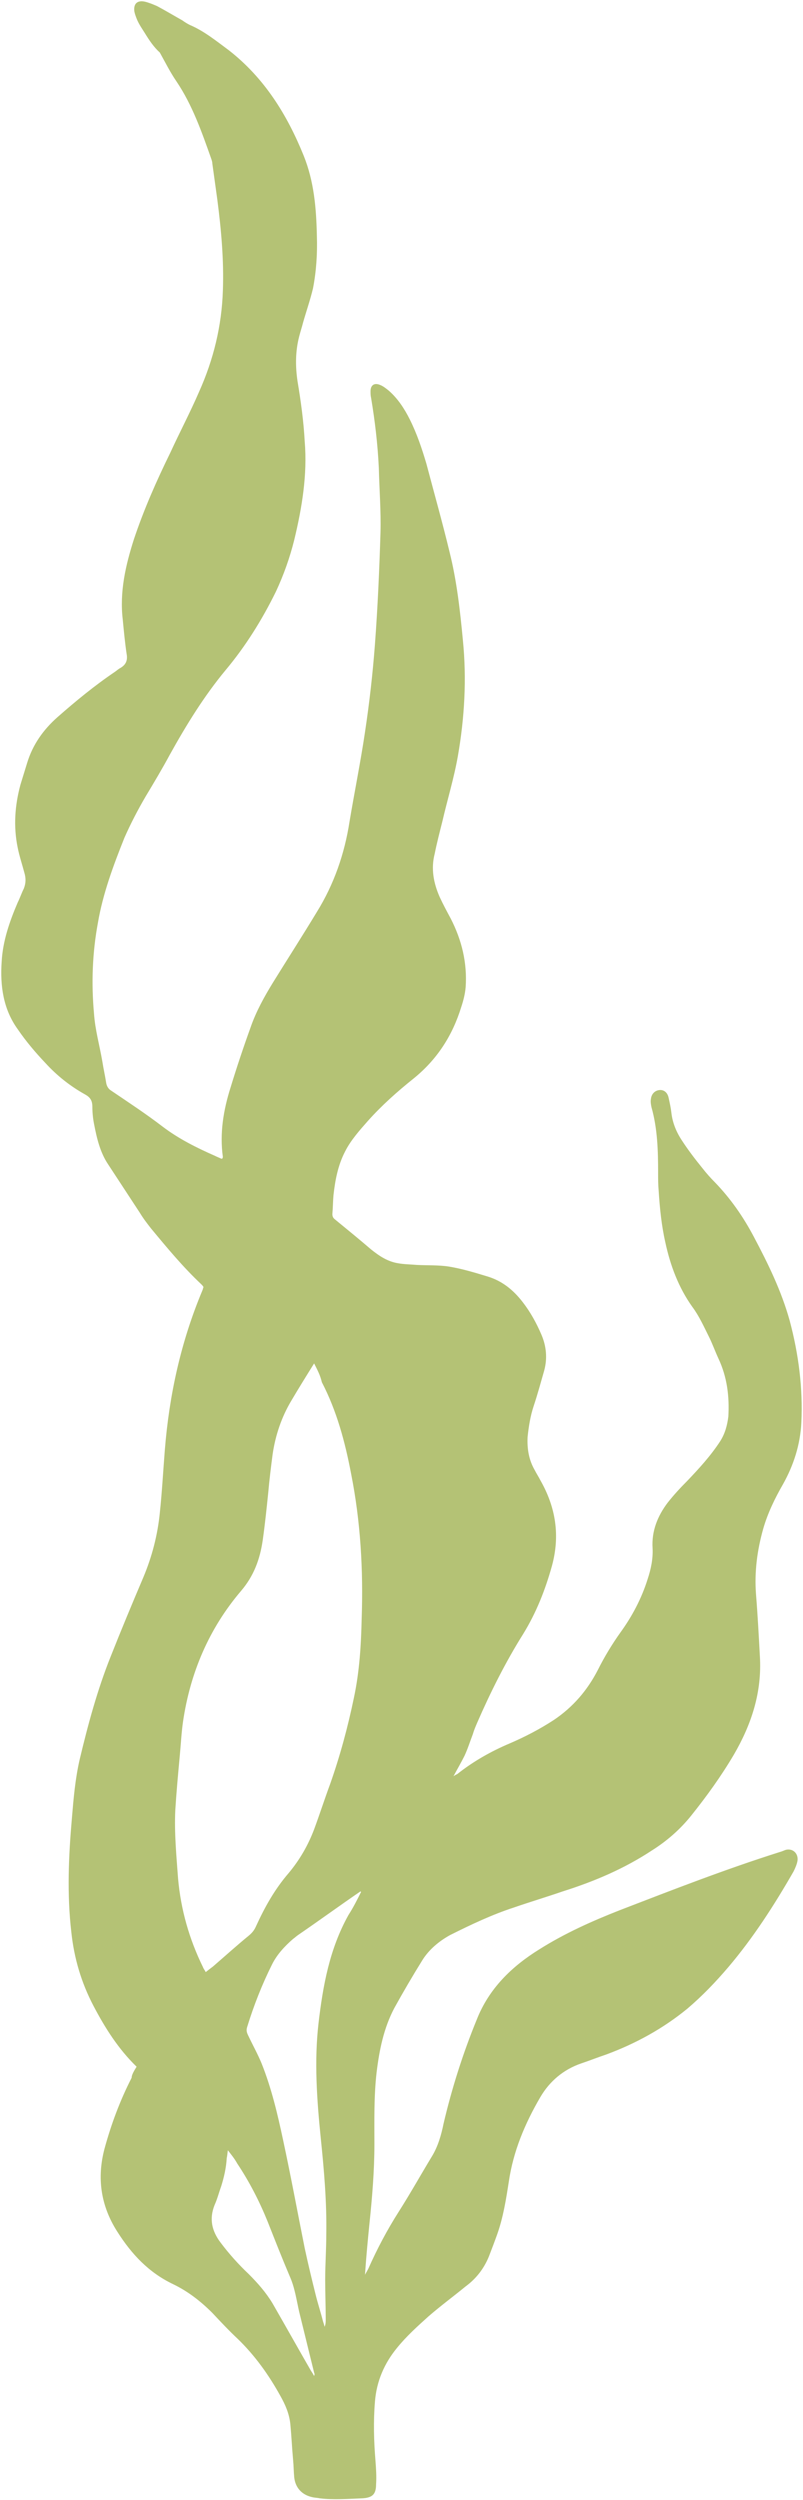 <?xml version="1.0" encoding="UTF-8"?><svg xmlns="http://www.w3.org/2000/svg" xmlns:xlink="http://www.w3.org/1999/xlink" height="451.8" preserveAspectRatio="xMidYMid meet" version="1.0" viewBox="0.0 -0.3 145.2 451.8" width="145.2" zoomAndPan="magnify"><g id="change1_1"><path clip-rule="evenodd" d="M24.7,373.2c-3.3-3.2-5.7-7-7.8-11c-2.2-4.2-3.5-8.6-4-13.3 c-0.8-6.9-0.5-13.7,0.1-20.6c0.3-3.6,0.6-7.1,1.4-10.6c1.5-6.3,3.2-12.6,5.6-18.6c1.9-4.8,3.9-9.6,5.9-14.3c1.6-3.8,2.6-7.7,3-11.7 c0.4-3.8,0.6-7.5,0.9-11.3c0.8-10,2.9-19.6,6.8-28.9c0.1-0.2,0.1-0.4,0.2-0.6c-0.1-0.2-0.3-0.4-0.4-0.5c-3.3-3.1-6.2-6.6-9.1-10.1 c-0.7-0.9-1.4-1.8-2-2.8c-1.9-2.9-3.8-5.8-5.7-8.7c-1.5-2.2-2.1-4.8-2.6-7.4c-0.2-1-0.3-2.1-0.3-3.1c0-1.1-0.4-1.7-1.3-2.2 c-2.7-1.5-5.1-3.4-7.2-5.7c-1.8-1.9-3.5-3.9-5-6.1c-2.6-3.6-3.2-7.8-2.9-12.2c0.2-3.7,1.4-7.2,2.9-10.7c0.4-0.8,0.7-1.7,1.1-2.5 c0.4-1,0.4-1.9,0.1-2.9c-0.4-1.5-0.9-3-1.2-4.5c-0.8-3.9-0.5-7.7,0.5-11.4c0.4-1.3,0.8-2.6,1.2-3.9c1-3.3,2.9-6,5.5-8.3 c3.3-2.9,6.7-5.7,10.4-8.2c0.3-0.2,0.6-0.5,1-0.7c1-0.6,1.3-1.4,1.1-2.5c-0.3-2-0.5-4.1-0.7-6.2c-0.6-5,0.5-9.8,2-14.5 c1.8-5.4,4.1-10.6,6.6-15.7c1.7-3.7,3.6-7.3,5.2-11c2.6-5.8,4.1-11.9,4.3-18.3c0.2-5.5-0.3-11-1-16.4c-0.3-2.2-0.6-4.3-0.9-6.5 c0-0.3-0.1-0.6-0.2-0.9c-1.7-4.8-3.4-9.7-6.3-14c-1.1-1.6-2-3.4-3-5.2C27.8,8.2,27,7,26.2,5.7c-0.5-0.8-1-1.5-1.4-2.4 c-0.2-0.5-0.4-1-0.5-1.5c-0.2-1.4,0.5-2.1,1.9-1.8c0.8,0.2,1.5,0.5,2.2,0.8c1.5,0.8,3,1.7,4.6,2.6c0.4,0.3,0.9,0.6,1.3,0.8 c2.6,1.1,4.8,2.9,7.1,4.6c6.4,5,10.5,11.6,13.5,19c1.9,4.7,2.3,9.6,2.4,14.6c0.1,3.1-0.1,6.3-0.7,9.4c-0.5,2.1-1.2,4.1-1.8,6.2 c-0.2,0.8-0.5,1.7-0.7,2.5c-0.7,2.7-0.7,5.4-0.3,8.1c0.6,3.6,1.1,7.2,1.3,10.9c0.5,6-0.5,12-1.9,17.8c-0.8,3.2-1.9,6.3-3.3,9.3 c-2.5,5.1-5.5,9.9-9.1,14.2c-3.9,4.7-7.1,9.9-10.1,15.3c-1.4,2.6-2.9,5.1-4.4,7.6c-1.4,2.4-2.7,4.9-3.8,7.4c-2,5-3.9,10.1-4.8,15.4 c-1,5.4-1.2,10.9-0.7,16.4c0.2,2.9,1,5.7,1.5,8.6c0.2,1.3,0.5,2.6,0.7,3.9c0.1,0.6,0.4,1.1,0.9,1.4c3.1,2.1,6.3,4.2,9.3,6.5 c2.9,2.2,6.1,3.8,9.5,5.3c0.4,0.2,0.7,0.3,1.1,0.5c0.1,0,0.2,0,0.2,0c0-0.1,0.1-0.2,0.1-0.3c-0.6-4.3,0.1-8.5,1.4-12.6 c1.1-3.6,2.3-7.2,3.6-10.8c1-2.9,2.5-5.6,4.1-8.2c2.6-4.2,5.3-8.4,7.9-12.7c3.1-5,5-10.5,5.9-16.3c0.9-5.4,2-10.8,2.8-16.2 c0.8-5.3,1.4-10.6,1.8-15.9c0.5-6.7,0.8-13.5,1-20.2c0.1-3.8-0.2-7.7-0.3-11.6c-0.2-4.3-0.7-8.5-1.4-12.7c-0.1-0.4-0.1-0.8-0.1-1.2 c0-1.1,0.7-1.6,1.8-1.1c0.5,0.2,1,0.6,1.5,1c1.6,1.4,2.8,3.2,3.8,5.2c1.3,2.6,2.2,5.3,3,8c1.4,5.3,2.9,10.6,4.2,16 c1.3,5.2,1.9,10.6,2.4,15.9c0.7,7,0.3,14-0.9,20.9c-0.7,4-1.9,7.9-2.8,11.8c-0.5,2-1,3.9-1.4,5.9c-0.7,2.7-0.2,5.3,0.9,7.8 c0.6,1.3,1.3,2.6,2,3.9c2,3.9,3,8,2.7,12.4c-0.1,1.2-0.4,2.4-0.8,3.6c-1.6,5.2-4.4,9.5-8.6,12.9c-3,2.4-5.8,4.9-8.3,7.7 c-1.5,1.7-3.1,3.5-4.1,5.5c-1.3,2.5-1.8,5.2-2.1,7.9c-0.1,1.1-0.1,2.3-0.2,3.4c0,0.4,0.1,0.7,0.5,1c2.2,1.8,4.4,3.6,6.5,5.4 c1.5,1.2,3,2.2,4.9,2.5c1.1,0.2,2.3,0.2,3.4,0.3c1.9,0.1,3.9,0,5.8,0.3c2.4,0.4,4.7,1.1,7,1.8c2.6,0.8,4.6,2.4,6.3,4.6 c1.4,1.8,2.5,3.8,3.4,5.9c0.9,2.1,1.1,4.3,0.5,6.5c-0.6,2.1-1.2,4.3-1.9,6.4c-0.6,1.8-0.9,3.7-1.1,5.6c-0.1,2.1,0.2,4.1,1.3,6 c0.3,0.6,0.7,1.2,1,1.8c2.8,4.9,3.6,10,2.1,15.5c-1.2,4.3-2.8,8.4-5.2,12.3c-3.2,5.1-5.9,10.5-8.3,16c-0.3,0.7-0.6,1.4-0.8,2.1 c-0.5,1.3-0.9,2.6-1.5,3.9c-0.6,1.2-1.3,2.4-2,3.7c0.3-0.2,0.5-0.3,0.7-0.4c2.9-2.3,6.1-4.1,9.4-5.5c2.8-1.2,5.5-2.6,8.1-4.3 c3.4-2.3,6-5.3,7.9-9c1.2-2.4,2.6-4.7,4.1-6.8c2.1-2.9,3.8-6.1,4.9-9.6c0.6-1.8,1-3.7,0.9-5.6c-0.2-3.1,0.9-5.8,2.7-8.2 c1.1-1.4,2.3-2.7,3.5-3.9c2.2-2.3,4.3-4.6,6-7.2c0.9-1.4,1.3-2.9,1.5-4.5c0.2-3.6-0.2-7.1-1.8-10.5c-0.6-1.3-1.1-2.7-1.7-3.9 c-0.9-1.8-1.8-3.8-3-5.4c-2.5-3.5-4-7.5-4.9-11.7c-0.7-3.1-1-6.2-1.2-9.3c-0.1-1.1-0.1-2.1-0.1-3.2c0-4-0.1-8-1.2-11.9 c-0.1-0.5-0.2-1-0.1-1.5c0.1-0.9,0.7-1.5,1.5-1.6c0.8-0.1,1.5,0.4,1.7,1.4c0.2,0.9,0.4,1.8,0.5,2.7c0.2,1.8,0.9,3.5,1.9,5 c1.1,1.7,2.4,3.4,3.7,5c0.7,0.9,1.5,1.8,2.3,2.6c2.8,2.9,5.1,6.2,7,9.8c2.6,4.9,5,9.8,6.5,15.2c1.6,6,2.4,12.2,2.1,18.4 c-0.2,4-1.4,7.7-3.3,11.1c-1.5,2.6-2.8,5.3-3.6,8.1c-1.1,3.9-1.6,7.8-1.3,11.8c0.3,3.7,0.5,7.5,0.7,11.2c0.4,6.5-1.5,12.3-4.7,17.8 c-2.3,3.9-4.9,7.5-7.7,11c-2,2.5-4.4,4.6-7.1,6.3c-5,3.3-10.4,5.6-16.1,7.4c-2.9,1-5.9,1.9-8.8,2.9c-4,1.3-7.8,3.1-11.6,5 c-2,1.1-3.8,2.6-5,4.5c-1.8,2.9-3.5,5.8-5.1,8.7c-1.9,3.6-2.7,7.5-3.2,11.6c-0.5,4.3-0.4,8.7-0.4,13c0,4.8-0.4,9.6-0.9,14.4 c-0.3,3-0.6,6.1-0.8,9.2c0.2-0.4,0.4-0.7,0.6-1.1c1.6-3.6,3.4-7,5.5-10.3c2.1-3.3,4-6.7,6-10c1.1-1.8,1.7-3.9,2.1-5.9 c1.5-6.4,3.5-12.7,6-18.8c2.2-5.6,6.3-9.6,11.3-12.7c4.6-2.9,9.5-5.1,14.6-7.1c9.6-3.7,19.1-7.4,28.9-10.5c0.4-0.1,0.8-0.3,1.1-0.4 c1.3-0.3,2.3,0.7,2.1,2c-0.1,0.6-0.4,1.3-0.7,1.9c-3.5,6.1-7.3,12-11.8,17.3c-2.3,2.7-4.7,5.2-7.4,7.5c-4.4,3.6-9.3,6.3-14.7,8.3 c-1.5,0.5-3,1.1-4.5,1.6c-3.2,1.1-5.7,3.2-7.4,6.1c-2.8,4.8-4.9,9.8-5.7,15.3c-0.5,3.2-1,6.4-2.1,9.5c-0.5,1.4-1,2.7-1.5,4 c-0.9,2.2-2.3,4-4.2,5.4c-2.2,1.8-4.5,3.5-6.7,5.4c-2,1.8-4,3.6-5.7,5.7c-2.3,2.8-3.7,6-4,9.7c-0.3,3.6-0.2,7.2,0.1,10.8 c0.1,1.4,0.2,2.8,0.1,4.2c0,1.8-0.7,2.4-2.5,2.5c-2.6,0.1-5.2,0.3-7.7,0c-0.4-0.1-0.9-0.1-1.3-0.2c-1.9-0.4-3.1-1.7-3.3-3.6 c-0.1-1-0.1-2.1-0.2-3.1c-0.2-2.2-0.3-4.4-0.5-6.5c-0.2-1.9-0.9-3.5-1.8-5.1c-2.1-3.8-4.6-7.3-7.7-10.3c-1.6-1.5-3.1-3.1-4.6-4.7 c-2.1-2.1-4.4-3.9-7.1-5.2c-4.4-2.1-7.5-5.4-10.1-9.5c-3-4.7-3.7-9.7-2.3-15c1.2-4.4,2.8-8.7,4.9-12.8 C23.8,374.7,24.2,374,24.7,373.2z M56.8,246.1c-1.5,2.4-2.8,4.5-4.1,6.7c-1.8,3-2.9,6.3-3.4,9.7c-0.3,2.3-0.6,4.7-0.8,7 c-0.3,2.9-0.6,5.8-1,8.6c-0.5,3.4-1.6,6.4-3.9,9.1c-5.8,6.8-9.2,14.8-10.5,23.6c-0.3,2.1-0.4,4.2-0.6,6.3c-0.3,3.2-0.6,6.5-0.8,9.7 c-0.2,4.1,0.2,8.3,0.5,12.4c0.5,5.6,2,10.9,4.5,16c0.1,0.3,0.3,0.5,0.5,0.9c0.5-0.4,0.9-0.7,1.3-1c2.2-1.9,4.3-3.8,6.5-5.6 c0.6-0.5,1-1,1.3-1.7c1.6-3.5,3.4-6.7,5.9-9.6c2-2.4,3.5-5,4.6-7.9c1-2.7,1.9-5.5,2.9-8.2c1.8-5.1,3.2-10.3,4.3-15.6 c1-4.7,1.3-9.5,1.4-14.3c0.3-8.8-0.2-17.5-1.9-26.1c-1.1-5.8-2.6-11.4-5.3-16.6C57.9,248.2,57.4,247.3,56.8,246.1z M65.3,341.6 c0,0-0.1,0-0.1-0.1c-3.8,2.6-7.5,5.3-11.3,7.9c-0.3,0.2-0.6,0.5-0.9,0.7c-1.5,1.3-2.9,2.8-3.8,4.6c-1.8,3.6-3.3,7.4-4.5,11.3 c-0.2,0.6-0.1,1,0.2,1.6c0.8,1.7,1.7,3.3,2.4,5c1.8,4.5,2.9,9.2,3.9,13.9c1.4,6.5,2.6,13,3.9,19.5c0.6,2.8,1.3,5.7,2,8.5 c0.4,1.6,0.9,3.1,1.3,4.7c0.1,0.3,0.2,0.6,0.3,1c0.2-0.5,0.2-0.9,0.2-1.3c0-2.4-0.1-4.8-0.1-7.2c0-2.7,0.2-5.5,0.2-8.2 c0.1-5.8-0.4-11.6-1-17.4c-0.7-6.9-1.2-13.9-0.4-20.8c0.8-6.8,2-13.4,5.4-19.5C63.9,344.4,64.6,343,65.3,341.6z M41.2,388.3 c-0.1,0.7-0.1,1-0.2,1.4c-0.1,1.8-0.5,3.5-1,5.1c-0.4,1.1-0.7,2.3-1.2,3.4c-1,2.5-0.5,4.7,1.1,6.8c1.5,2,3.2,3.9,5.1,5.7 c1.6,1.6,3.1,3.3,4.3,5.3c2.3,4,4.6,8.1,6.9,12.1c0.2,0.3,0.4,0.6,0.6,1c0.1-0.3,0.1-0.4,0-0.6c-0.9-3.7-1.8-7.3-2.7-11 c-0.5-2.2-0.8-4.4-1.7-6.4c-1.4-3.3-2.7-6.6-4-9.9c-1.5-3.7-3.3-7.2-5.5-10.5C42.4,389.8,41.9,389.2,41.2,388.3z" fill="#B4C275" fill-rule="evenodd"/></g></svg>